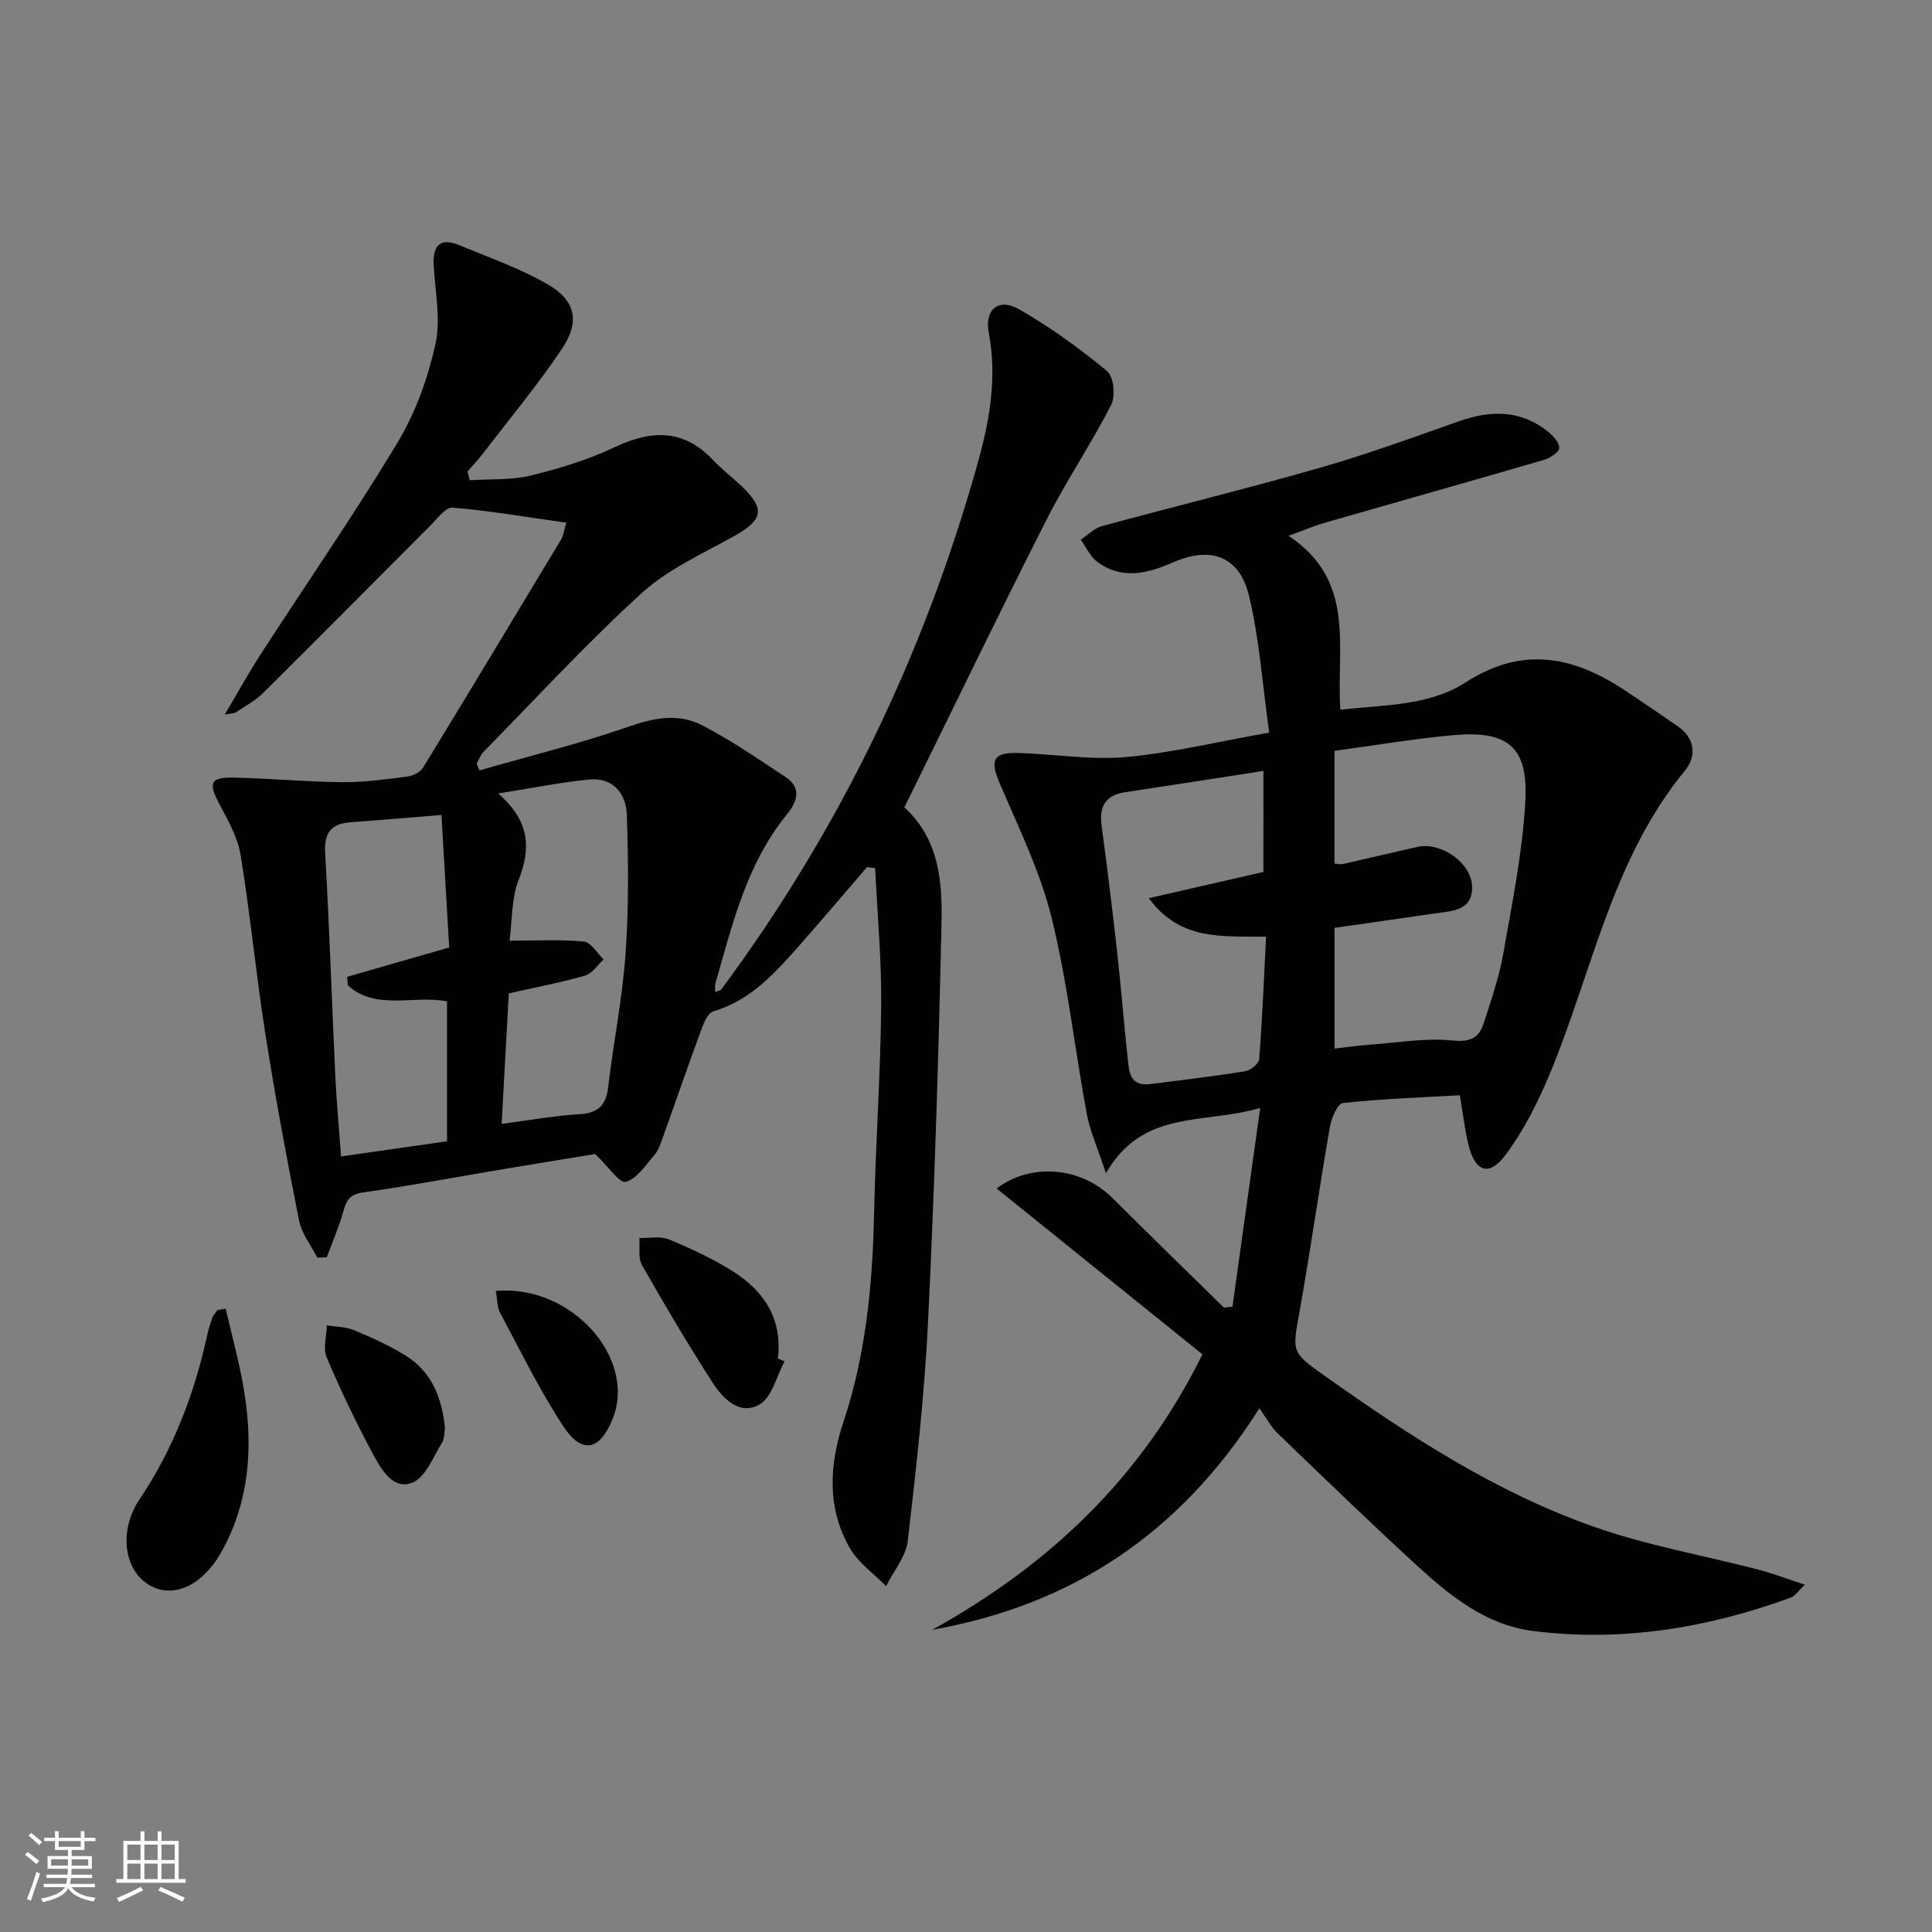 <svg enable-background="new 0 0 400 400" viewBox="0 0 400 400" xmlns="http://www.w3.org/2000/svg"><rect x="0" y="0" width="400" height="400" fill="#808080" stroke="none"/><path d="m5.17 384 .55-.58c.85.61 1.65 1.24 2.4 1.87l-.59.64c-.83-.73-1.62-1.38-2.36-1.93m1.22 9.53-.82-.34c.71-1.76 1.37-3.64 1.98-5.63.24.13.5.25.76.36-.6 1.67-1.24 3.54-1.92 5.61m-.5-13.5.57-.54c.56.44 1.31 1.06 2.26 1.87l-.64.64c-.68-.66-1.41-1.32-2.19-1.97m3.25.46h2.24v-1.36h.77v1.36h4.57v-1.36h.76v1.36h2.28v.69h-2.28v1.84h-2.64v1.26h4.18v2.64h-4.21c0 .45-.02.86-.05 1.21h4.32v.69h-4.38c-.04.34-.1.75-.19 1.22h5.15v.69h-4.82c.87 1.19 2.51 1.92 4.93 2.19-.17.31-.3.57-.37.76-2.77-.49-4.52-1.41-5.26-2.76-.56 1.26-2.3 2.23-5.24 2.9-.12-.24-.26-.48-.43-.72 2.73-.55 4.38-1.34 4.96-2.38h-4.38v-.69h4.65c.1-.38.17-.79.21-1.22h-4.32v-.69h4.4c.03-.34.05-.75.05-1.21h-4.2v-2.64h4.23v-1.26h-2.69v-1.84h-2.24zm1.46 4.46v1.29h3.45c.01-.4.02-.57.01-.53v-.32-.45h-3.46zm1.55-2.59h4.57v-1.19h-4.57zm6.11 2.59h-3.42v.77c-.01.19-.01.37-.02.53h3.44z" fill="#fbfcfa"/><path d="m32.63 379.16h.82v1.98h3.54v7.89h1.46v.78h-14.37v-.78h1.46v-7.89h3.55v-1.98h.82v1.98h2.73v-1.98zm-3.49 11.48.5.73c-1.61.82-3.28 1.63-5 2.41-.13-.27-.28-.55-.44-.82 1.75-.72 3.4-1.49 4.94-2.32m-2.78-5.55h2.73v-3.18h-2.73zm0 3.95h2.73v-3.2h-2.73zm3.54-3.95h2.73v-3.18h-2.73zm0 3.95h2.73v-3.2h-2.73zm7.89 4.68c-1.84-.92-3.51-1.7-5.02-2.32l.45-.73c1.89.8 3.57 1.55 5.04 2.23zm-1.62-11.81h-2.73v3.18h2.73zm-2.73 7.13h2.73v-3.2h-2.73z" fill="#fbfcfa"/><g fill="#010102"><path d="m117.25 108.22c-8.24-1.17-15.86-2.48-23.54-3.12-1.45-.12-3.22 2.34-4.67 3.78-11.52 11.51-22.97 23.09-34.53 34.56-1.63 1.62-3.75 2.74-5.68 4.04-.34.23-.86.19-2.3.47 2.72-4.59 4.92-8.6 7.39-12.42 9.49-14.66 19.44-29.04 28.44-43.99 3.69-6.13 6.23-13.26 7.79-20.27 1.15-5.15-.06-10.86-.36-16.31-.22-4 1.21-5.88 5.26-4.21 6.24 2.58 12.71 4.83 18.5 8.21 5.61 3.28 6.53 7.67 2.87 13.15-5.07 7.58-10.95 14.63-16.51 21.89-.97 1.27-2.09 2.42-3.14 3.62.16.6.32 1.21.49 1.81 4.23-.28 8.59.01 12.64-.98 5.93-1.44 11.88-3.27 17.38-5.87 7.65-3.61 14.3-3.78 20.4 2.72 1.82 1.93 3.97 3.55 5.9 5.39 4.95 4.74 4.4 6.98-1.76 10.4-6.52 3.62-13.59 6.81-19 11.74-11.4 10.39-21.87 21.79-32.69 32.81-.65.66-.98 1.63-1.46 2.45.2.47.41.94.61 1.41 10.39-2.99 20.91-5.58 31.1-9.13 5.21-1.82 10.19-2.68 14.92-.24 6.03 3.1 11.66 7 17.34 10.74 3.44 2.27 2.35 5.21.3 7.72-8.38 10.26-11.31 22.79-14.84 35.07-.13.45-.02.98-.02 1.72.56-.24 1.08-.3 1.29-.58 24.45-32.96 41.96-69.34 53.02-108.79 2.45-8.74 4.11-17.76 2.33-27.05-.94-4.91 2.02-7.37 6.31-4.91 6.42 3.68 12.49 8.09 18.2 12.8 1.35 1.12 1.75 5.17.83 6.97-4.14 8.09-9.27 15.67-13.38 23.77-9.56 18.83-18.74 37.85-28.07 56.79-.44.89-.88 1.77-1.38 2.77 7.18 6.53 7.89 15.33 7.7 23.92-.6 27.44-1.44 54.88-2.77 82.29-.74 15.24-2.44 30.45-4.21 45.62-.38 3.27-2.94 6.29-4.5 9.42-2.54-2.61-5.75-4.84-7.51-7.9-4.78-8.32-4.24-17.31-1.32-26.08 4.68-14.06 6.04-28.51 6.35-43.2.3-14.3 1.33-28.59 1.47-42.88.1-9.53-.8-19.07-1.25-28.6-.56-.07-1.12-.15-1.68-.22-4.62 5.36-9.2 10.77-13.88 16.08-5.07 5.75-10.13 11.48-17.95 13.79-1.13.33-1.98 2.41-2.51 3.85-2.75 7.46-5.33 14.99-8.01 22.47-.44 1.24-.92 2.58-1.76 3.54-1.79 2.05-3.58 4.83-5.86 5.44-1.26.34-3.54-3.1-6.32-5.76-5.46.9-12.3 2-19.14 3.15-9.65 1.62-19.28 3.44-28.97 4.81-2.8.4-3.42 1.74-4.06 4.02-.89 3.2-2.25 6.27-3.4 9.4-.65.02-1.31.04-1.96.06-1.29-2.55-3.24-4.96-3.77-7.66-2.56-12.84-4.95-25.73-6.98-38.66-1.93-12.29-3.12-24.71-5.12-36.99-.59-3.64-2.56-7.15-4.34-10.48-2.42-4.53-2.02-5.7 3.03-5.58 7.48.17 14.94.87 22.42.94 4.46.04 8.94-.59 13.39-1.16 1.16-.15 2.68-.88 3.25-1.82 9.63-15.74 19.14-31.55 28.66-47.36.35-.56.41-1.26 1.02-3.38zm-25.85 60.51c-6.61.54-12.68 1.07-18.76 1.5-4.09.29-5.56 2.16-5.32 6.42.89 15.41 1.38 30.85 2.11 46.27.25 5.25.74 10.48 1.18 16.51 7.64-1.09 14.78-2.12 21.94-3.14 0-10.08 0-19.51 0-28.96-6.95-1.38-14.62 1.98-20.52-3.3-.05-.6-.1-1.19-.16-1.79 6.88-1.98 13.77-3.95 21.13-6.07-.51-8.94-1.03-17.84-1.6-27.44zm12.46 63.96c5.88-.77 10.95-1.71 16.05-2 3.85-.22 5.55-1.75 6-5.56 1.09-9.22 2.94-18.37 3.6-27.61.68-9.56.59-19.21.27-28.8-.14-4.33-2.77-7.79-7.73-7.33-5.84.55-11.62 1.74-18.91 2.89 6.57 5.69 6.82 11.32 4.23 17.92-1.5 3.82-1.3 8.3-1.88 12.56 5.6 0 10.54-.29 15.41.18 1.47.14 2.73 2.41 4.08 3.71-1.27 1.15-2.37 2.92-3.86 3.34-5.07 1.45-10.28 2.44-15.78 3.68-.47 8.78-.96 17.69-1.48 27.02z"/><path d="m262.78 151.68c-1.39-9.85-2.02-19.3-4.2-28.38-1.94-8.06-7.84-10.27-15.55-6.93-5.44 2.36-10.75 3.79-15.94-.12-1.43-1.08-2.23-2.99-3.33-4.52 1.44-.95 2.77-2.36 4.35-2.79 15.04-4.1 30.18-7.8 45.16-12.09 9.72-2.79 19.25-6.26 28.79-9.63 6.55-2.31 12.73-2.39 18.38 2.1 1.09.87 2.4 2.28 2.39 3.43-.01.84-1.88 2.08-3.13 2.45-15.12 4.41-30.29 8.68-45.43 13.03-2.01.58-3.95 1.41-7.49 2.7 14.1 9.37 9.84 23.05 10.73 36.01 8.96-1.02 18.33-.76 25.9-5.64 11.93-7.7 22.53-5.38 33.24 1.79 3.59 2.4 7.17 4.81 10.71 7.28 3.59 2.51 3.95 6.17 1.5 9.16-15.05 18.3-19.14 41.38-27.85 62.46-2.5 6.04-5.51 12.09-9.43 17.27-3.37 4.44-6.22 3.28-7.57-2.32-.73-3.04-1.08-6.17-1.77-10.18-8.08.46-16.17.74-24.19 1.61-1.1.12-2.4 3.11-2.71 4.92-2.21 12.75-4.02 25.56-6.29 38.3-1.5 8.4-1.74 8.34 5.3 13.32 17.55 12.44 35.57 24.2 55.99 31.31 10.92 3.8 22.45 5.83 33.69 8.75 3.01.78 5.93 1.91 9.66 3.13-1.41 1.32-2.05 2.36-2.95 2.68-17.26 6.29-35.02 9.23-53.36 6.89-9.68-1.23-17.07-7.18-23.96-13.49-9.82-9-19.39-18.27-28.98-27.5-1.3-1.25-2.15-2.95-3.69-5.12-16.41 25.95-38.78 40.73-67.75 45.88 24.03-13.34 43.23-31.27 55.95-57.04-14.2-11.45-28.45-22.92-42.61-34.33 7.03-5.37 17.46-4.55 24 1.98 7.64 7.62 15.38 15.13 23.08 22.69.58-.07 1.17-.15 1.75-.22 1.85-13.27 3.7-26.53 5.74-41.14-11.81 3.5-24.2.15-31.94 13.52-1.73-5.25-3.3-8.7-3.97-12.31-2.51-13.54-3.99-27.31-7.29-40.64-2.37-9.56-6.82-18.63-10.73-27.75-2.06-4.8-1.41-6.46 3.88-6.3 7.43.22 14.93 1.49 22.27.84 9.5-.87 18.88-3.16 29.65-5.06zm13.51 3.77v23.35c.78.05 1.31.2 1.77.09 5.17-1.17 10.32-2.43 15.49-3.56 4.78-1.04 11.1 3.27 11.23 8.24.14 5.09-4.31 5.04-7.88 5.57-6.85 1.02-13.72 1.97-20.6 2.96v24.99c2.63-.29 4.91-.62 7.2-.79 5.78-.41 11.63-1.46 17.32-.87 3.74.38 5.42-.65 6.38-3.61 1.53-4.72 3.16-9.46 4.02-14.31 1.84-10.41 3.96-20.86 4.57-31.37.68-11.53-3.53-14.98-15.07-13.92-8.05.74-16.05 2.1-24.43 3.23zm-14.71 4.16c-9.99 1.54-19.29 3.01-28.6 4.4-4.17.62-5.44 3-4.9 7.01 1.18 8.71 2.24 17.43 3.22 26.17.81 7.25 1.37 14.53 2.16 21.78.3 2.76.36 6.02 4.65 5.48 6.58-.83 13.16-1.61 19.71-2.66 1.11-.18 2.81-1.57 2.88-2.51.65-8.38.99-16.78 1.43-25.34-9.03-.17-17.69.96-24.28-7.98 8.59-1.97 16.21-3.71 23.72-5.43.01-6.99.01-13.43.01-20.92z"/><path d="m46.73 270.95c1.33 5.87 2.99 11.7 3.91 17.63 1.76 11.38.94 22.54-4.86 32.83-3.98 7.06-10.15 9.68-15.02 6.67-5.28-3.25-6.06-11.41-1.89-17.63 6.93-10.31 11.33-21.7 13.98-33.8.28-1.29.66-2.57 1.11-3.81.21-.59.7-1.07 1.06-1.61.57-.09 1.14-.18 1.71-.28z"/><path d="m162.44 281.86c-1.68 3.08-2.61 7.44-5.2 8.93-4.1 2.36-7.58-1.22-9.77-4.63-5.08-7.93-9.9-16.04-14.55-24.23-.85-1.5-.4-3.73-.55-5.62 2.06.06 4.35-.44 6.13.3 4.57 1.89 9.12 4 13.29 6.64 6.44 4.08 10.25 9.87 9.25 18.01.47.19.93.39 1.4.6z"/><path d="m92.13 295.63c-.16.86-.06 2.19-.63 3.1-1.85 2.94-3.38 7.13-6.09 8.23-3.97 1.62-6.45-2.68-8.13-5.8-3.52-6.55-6.75-13.29-9.65-20.14-.79-1.86-.01-4.39.05-6.62 1.88.31 3.91.28 5.63 1 3.65 1.52 7.3 3.17 10.66 5.25 5.33 3.32 7.51 8.62 8.16 14.98z"/><path d="m102.65 267.28c15.68-1.41 29.23 13.96 24.19 26.49-2.63 6.54-6.34 7.41-10.19 1.56-4.9-7.45-8.84-15.54-13.06-23.43-.67-1.23-.61-2.84-.94-4.62z"/></g></svg>